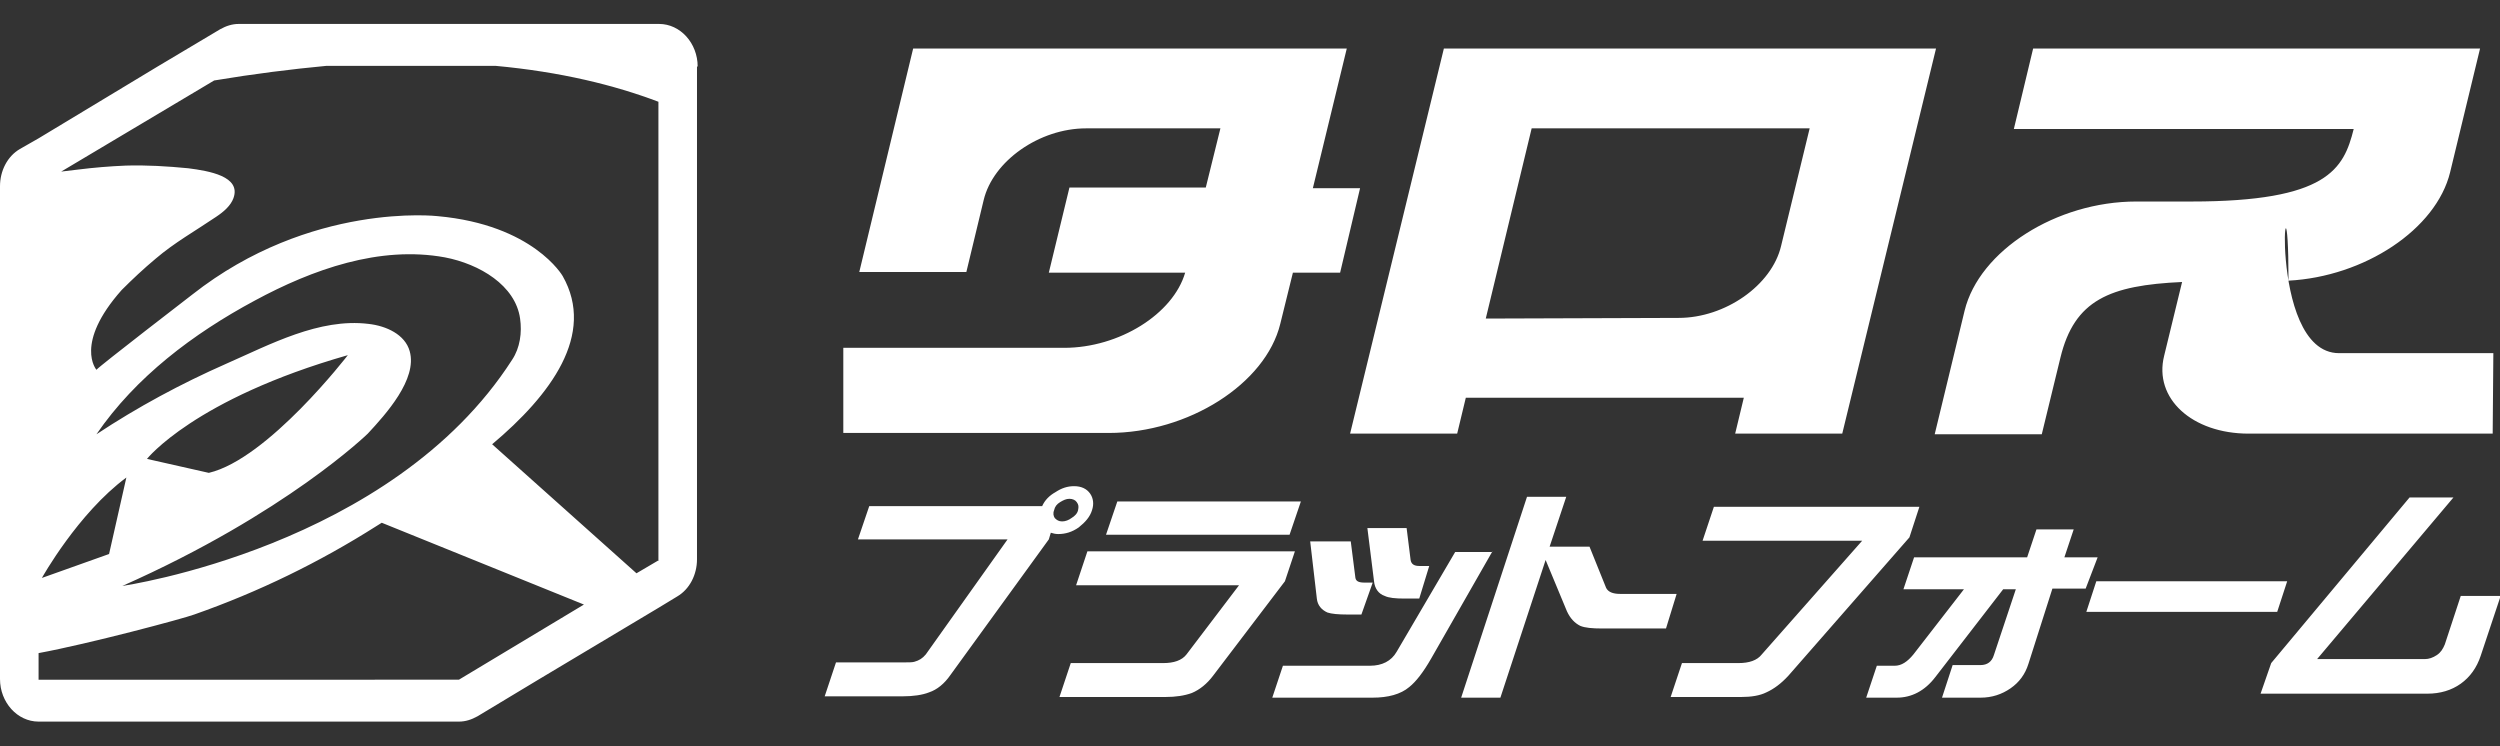 <svg version="1.1" id="レイヤー_1" xmlns="http://www.w3.org/2000/svg" x="0" y="0" viewBox="0 0 375.9 112.2" xml:space="preserve"><rect x="0" y="0" width="375.9" height="112.2" fill="#333333" stroke="none"/><style>.st0{fill:#fff}</style><path class="st0" d="M291.1 7.3h-74L203 65.2h16.1l1.3-5.4h41.8l-1.3 5.4H277l14.1-57.9zm-60.8 12h41.8L267.8 37c-1.4 5.9-8.4 10.8-15.4 10.8l-29 .1 6.9-28.6zM344.1 42.2c11.4-.6 22.2-7.7 24.3-16.3l4.5-18.6h-67.2l-2.9 12.1h51.1c-1.5 6-3.9 10.9-24.4 10.9h-8.3c-12 0-23.6 7.4-25.8 16.4l-4.5 18.6H307l2.8-11.5c2.1-8.7 7.4-10.9 18.3-11.4l-2.7 11.1c-1.6 6.4 4.2 11.7 12.7 11.7h36.7l.1-12.1h-23.2c-11.2 0-7.6-33.6-7.6-10.9M204.5 28.3h-7.1l5.1-21h-65.2l-8.1 33.6h16.1l2.6-10.8c1.4-5.9 8.4-10.8 15.4-10.8h20.2l-2.2 8.9h-20.5L157.7 41h20.5c-1.8 6.2-9.9 11.3-18.2 11.3h-33.2v12.8h39.9c12 0 23.6-7.4 25.8-16.4l1.9-7.7h7.1l3-12.7zM164.2 76.7c-.3 1-1 1.8-2 2.6-1 .7-2 1-3.1 1-.4 0-.8-.1-1.1-.2l-.3 1-14.8 20.4c-.9 1.3-2 2.2-3.2 2.6-1 .4-2.4.6-4 .6H124l1.7-5.1h10c.9 0 1.5 0 1.8-.1.7-.2 1.2-.5 1.7-1.1l12.3-17.3H129l1.7-5h26c.4-.9 1.1-1.6 2-2.1.9-.6 1.8-.9 2.8-.9 1.1 0 1.9.4 2.4 1.1.5.7.6 1.6.3 2.5m-2.1 0c.1-.5.1-.8-.2-1.2-.2-.3-.6-.5-1.1-.5-.5 0-.9.2-1.4.5-.5.3-.8.7-.9 1.2-.2.5-.1.9.1 1.2.3.3.6.5 1.1.5.5 0 1-.2 1.4-.5.5-.3.9-.7 1-1.2M193.2 87.4l-10.8 14.2c-.9 1.2-2 2.1-3.2 2.6-1.1.4-2.4.6-4 .6h-15.9l1.7-5.1h13.9c1.6 0 2.8-.4 3.5-1.3l7.9-10.4h-24.5l1.7-5.1h31.2l-1.5 4.5zm.7-7h-27.6l1.7-5h27.6l-1.7 5zM224.4 82.9L215.2 99c-1.2 2.1-2.3 3.5-3.3 4.3-1.3 1.1-3.2 1.6-5.5 1.6h-15.1l1.6-4.8H206c1.8 0 3.2-.7 4-2.1l8.8-15h5.6zm-19.7 9.5h-2.1c-1.4 0-2.4-.1-3-.3-.9-.4-1.5-1.1-1.6-2.1l-1-8.6h6.1l.7 5.5c.1.5.5.7 1.4.7h1.2l-1.7 4.8zm8.7-2.4h-2.2c-1.4 0-2.4-.1-3-.4-.9-.3-1.5-1.1-1.6-2.2l-1-8h5.9l.6 4.8c.1.6.5.9 1.3.9h1.5l-1.5 4.9zM250.5 94.5h-9.6c-1.5 0-2.6-.1-3.3-.4-.8-.4-1.5-1.1-2-2.2l-3.2-7.7-6.8 20.7h-5.9l9.9-30.2h5.9l-2.5 7.5h6l2.5 6.2c.3.6 1 .9 2.1.9h8.5l-1.6 5.2zM287.1 80.8l-18.2 20.8c-1.1 1.2-2.2 2-3.3 2.5-1 .5-2.3.7-3.8.7h-10.6l1.7-5.1h8.5c1.6 0 2.8-.4 3.5-1.3L280 81.3h-24l1.7-5.1h30.9l-1.5 4.6zM313.6 88.5h-5L305 99.8c-.5 1.6-1.4 2.8-2.7 3.7-1.3.9-2.8 1.4-4.5 1.4H292l1.6-4.9h4.2c1 0 1.7-.5 2-1.5l3.3-9.9h-1.9L291 101.8c-1.6 2.1-3.6 3.1-5.8 3.1h-4.6l1.6-4.8h2.7c1 0 1.9-.6 2.8-1.7l7.6-9.8h-9.1l1.6-4.8h17l1.4-4.2h5.6l-1.4 4.2h5l-1.8 4.7zM342.4 92h-28.7l1.5-4.6h28.7zM373 98.6c-.6 1.8-1.6 3.2-3 4.2s-3.1 1.5-5 1.5h-25.1l1.6-4.6 20.8-24.9h6.6l-20.5 24.3h16.2c.6 0 1.2-.2 1.8-.6.6-.4.9-.9 1.2-1.6l2.4-7.3h6l-3 9zM104.9 10c0-3.5-2.6-6.4-5.8-6.4H35.9c-1 0-1.9.3-2.8.8L23.7 10 5.8 20.8 3 22.4c-1.9 1.1-3 3.3-3 5.6v74.1c0 3.5 2.6 6.4 5.8 6.4H69c1 0 1.9-.3 2.8-.8l9.3-5.6L99 91.4l2.8-1.7c1.9-1.1 3-3.3 3-5.6V10zM55.3 65.2c2.7-2.9 7.5-8.2 6.3-12.4-.7-2.5-3.5-3.8-6.2-4.1-7.4-.9-14.8 3.1-21.4 6-6.8 3-13.3 6.5-19.5 10.6 5.9-8.6 14.5-15.1 23.8-20.1 8.7-4.7 18.8-8.3 28.6-6.5 5.2 1 10.6 4.2 11.3 9.2.3 2.1 0 4.4-1.2 6.2-18.1 28.2-58.6 34-58.6 34C43 77.2 55.3 65.2 55.3 65.2M22.1 69s7.1-9 30.2-15.6c0 0-12 15.6-20.9 17.7L22.1 69zM19 71.8l-2.6 11.5-10.1 3.6s5.4-9.7 12.7-15.1m50 30.4H5.8v-4c7.6-1.4 21.8-5.2 23.4-5.8 9.7-3.4 18.9-7.9 27.4-13.3.3-.2.5-.3.8-.5l30.4 12.3L69 102.2zm30.1-18l-3.4 2L74 66.8c8.8-7.4 15.6-16.5 10.6-25.3 0 0-4.4-7.7-18.8-9 0 0-19.1-2.2-36.9 11.8 0 0-13.9 10.7-14.4 11.3 0 0-3.4-3.9 3.8-12 1.6-1.6 3.3-3.2 5.1-4.7 2.8-2.4 6-4.2 9.1-6.3 1.2-.8 2.2-1.7 2.6-2.8 1.2-3.3-3.7-4.1-6.8-4.5-3.1-.3-6.3-.5-9.4-.4-2.4.1-4.8.3-7.2.6-.8.1-1.7.2-2.5.3l23-13.7c6-1 11.6-1.7 16.9-2.2h25.4c9.8.9 17.9 2.9 24.5 5.4v68.9z"/></svg>